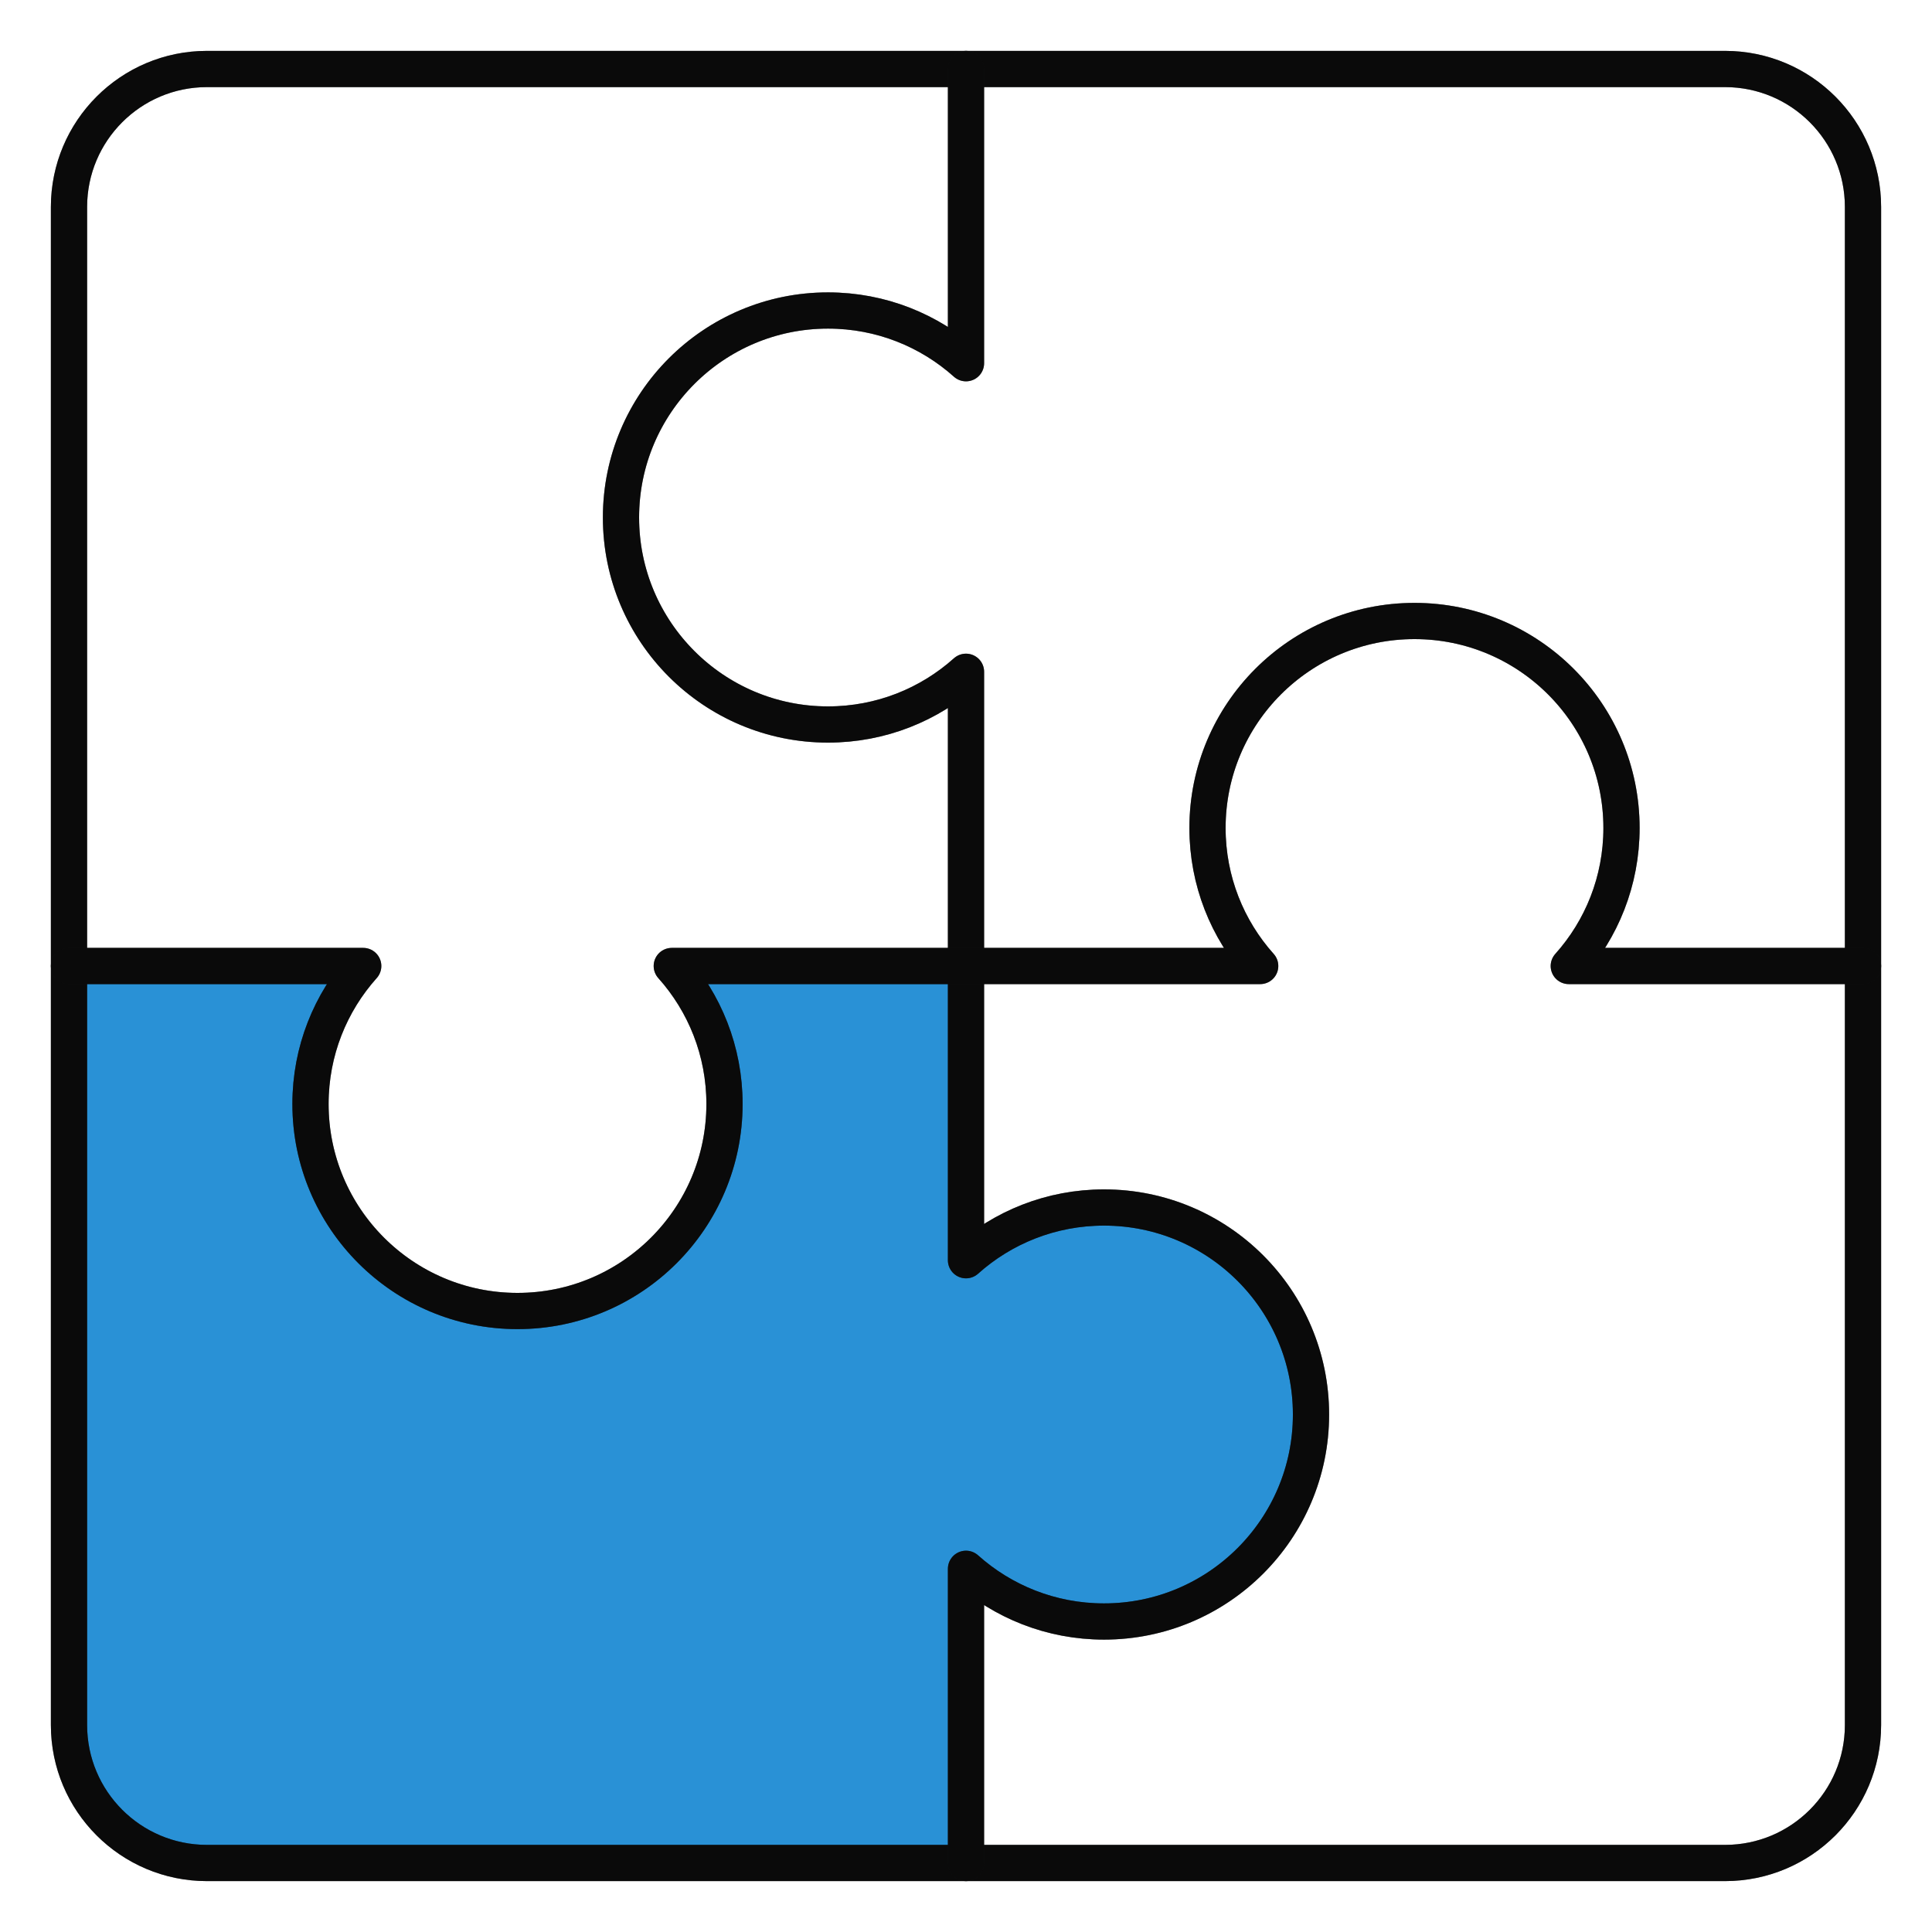 <svg width="80" height="80" viewBox="0 0 80 80" fill="none" xmlns="http://www.w3.org/2000/svg">
<path d="M3 70.5V40H15C14.333 40.5 13 42.3 13 45.5C13 49.5 15 51.5 16 52.5C17 53.5 25 56 28 51.5C31 47 30 44.5 30 44C30 43.6 28.667 41.167 28 40H40V52.5C40 52.333 40.5 51.7 42.5 50.5C44.5 49.3 47.667 50 49 50.5C51.167 51.5 55.2 55 54 61C52.5 68.5 43.5 67 42.5 66.5C41.7 66.1 40.5 65.333 40 65V77H8C7 76.667 4.8 75.8 4 75C3.2 74.2 3 71.667 3 70.5Z" fill="#2991D6"/>
<path d="M71.428 2.857H8.571C5.415 2.857 2.857 5.416 2.857 8.571V71.429C2.857 74.585 5.415 77.143 8.571 77.143H71.428C74.585 77.143 77.143 74.585 77.143 71.429V8.571C77.143 5.416 74.585 2.857 71.428 2.857Z" stroke="#131414" stroke-width="1.5" stroke-linecap="round" stroke-linejoin="round"/>
<path d="M71.428 2.857H8.571C5.415 2.857 2.857 5.416 2.857 8.571V71.429C2.857 74.585 5.415 77.143 8.571 77.143H71.428C74.585 77.143 77.143 74.585 77.143 71.429V8.571C77.143 5.416 74.585 2.857 71.428 2.857Z" stroke="black" stroke-opacity="0.2" stroke-width="1.5" stroke-linecap="round" stroke-linejoin="round"/>
<path d="M71.428 2.857H8.571C5.415 2.857 2.857 5.416 2.857 8.571V71.429C2.857 74.585 5.415 77.143 8.571 77.143H71.428C74.585 77.143 77.143 74.585 77.143 71.429V8.571C77.143 5.416 74.585 2.857 71.428 2.857Z" stroke="black" stroke-opacity="0.2" stroke-width="1.5" stroke-linecap="round" stroke-linejoin="round"/>
<path d="M71.428 2.857H8.571C5.415 2.857 2.857 5.416 2.857 8.571V71.429C2.857 74.585 5.415 77.143 8.571 77.143H71.428C74.585 77.143 77.143 74.585 77.143 71.429V8.571C77.143 5.416 74.585 2.857 71.428 2.857Z" stroke="black" stroke-opacity="0.2" stroke-width="1.5" stroke-linecap="round" stroke-linejoin="round"/>
<path d="M40 2.857V15.04C38.483 13.682 36.481 12.857 34.286 12.857C29.552 12.857 25.714 16.695 25.714 21.429C25.714 26.163 29.552 30 34.286 30C36.481 30 38.483 29.175 40 27.817V52.183C41.516 50.825 43.519 50 45.714 50C50.448 50 54.286 53.838 54.286 58.572C54.286 63.305 50.448 67.143 45.714 67.143C43.519 67.143 41.516 66.318 40 64.961V77.143" stroke="#131414" stroke-width="1.5" stroke-linecap="round" stroke-linejoin="round"/>
<path d="M40 2.857V15.04C38.483 13.682 36.481 12.857 34.286 12.857C29.552 12.857 25.714 16.695 25.714 21.429C25.714 26.163 29.552 30 34.286 30C36.481 30 38.483 29.175 40 27.817V52.183C41.516 50.825 43.519 50 45.714 50C50.448 50 54.286 53.838 54.286 58.572C54.286 63.305 50.448 67.143 45.714 67.143C43.519 67.143 41.516 66.318 40 64.961V77.143" stroke="black" stroke-opacity="0.2" stroke-width="1.5" stroke-linecap="round" stroke-linejoin="round"/>
<path d="M40 2.857V15.04C38.483 13.682 36.481 12.857 34.286 12.857C29.552 12.857 25.714 16.695 25.714 21.429C25.714 26.163 29.552 30 34.286 30C36.481 30 38.483 29.175 40 27.817V52.183C41.516 50.825 43.519 50 45.714 50C50.448 50 54.286 53.838 54.286 58.572C54.286 63.305 50.448 67.143 45.714 67.143C43.519 67.143 41.516 66.318 40 64.961V77.143" stroke="black" stroke-opacity="0.2" stroke-width="1.5" stroke-linecap="round" stroke-linejoin="round"/>
<path d="M40 2.857V15.04C38.483 13.682 36.481 12.857 34.286 12.857C29.552 12.857 25.714 16.695 25.714 21.429C25.714 26.163 29.552 30 34.286 30C36.481 30 38.483 29.175 40 27.817V52.183C41.516 50.825 43.519 50 45.714 50C50.448 50 54.286 53.838 54.286 58.572C54.286 63.305 50.448 67.143 45.714 67.143C43.519 67.143 41.516 66.318 40 64.961V77.143" stroke="black" stroke-opacity="0.2" stroke-width="1.5" stroke-linecap="round" stroke-linejoin="round"/>
<path d="M2.857 40H15.04C13.682 41.517 12.857 43.519 12.857 45.714C12.857 50.448 16.695 54.286 21.428 54.286C26.162 54.286 30 50.448 30 45.714C30 43.519 29.175 41.517 27.817 40H52.182C50.825 38.484 50 36.481 50 34.286C50 29.552 53.837 25.714 58.571 25.714C63.305 25.714 67.143 29.552 67.143 34.286C67.143 36.481 66.318 38.484 64.96 40H77.143" stroke="#131414" stroke-width="1.5" stroke-linecap="round" stroke-linejoin="round"/>
<path d="M2.857 40H15.04C13.682 41.517 12.857 43.519 12.857 45.714C12.857 50.448 16.695 54.286 21.428 54.286C26.162 54.286 30 50.448 30 45.714C30 43.519 29.175 41.517 27.817 40H52.182C50.825 38.484 50 36.481 50 34.286C50 29.552 53.837 25.714 58.571 25.714C63.305 25.714 67.143 29.552 67.143 34.286C67.143 36.481 66.318 38.484 64.96 40H77.143" stroke="black" stroke-opacity="0.2" stroke-width="1.5" stroke-linecap="round" stroke-linejoin="round"/>
<path d="M2.857 40H15.04C13.682 41.517 12.857 43.519 12.857 45.714C12.857 50.448 16.695 54.286 21.428 54.286C26.162 54.286 30 50.448 30 45.714C30 43.519 29.175 41.517 27.817 40H52.182C50.825 38.484 50 36.481 50 34.286C50 29.552 53.837 25.714 58.571 25.714C63.305 25.714 67.143 29.552 67.143 34.286C67.143 36.481 66.318 38.484 64.96 40H77.143" stroke="black" stroke-opacity="0.2" stroke-width="1.5" stroke-linecap="round" stroke-linejoin="round"/>
<path d="M2.857 40H15.04C13.682 41.517 12.857 43.519 12.857 45.714C12.857 50.448 16.695 54.286 21.428 54.286C26.162 54.286 30 50.448 30 45.714C30 43.519 29.175 41.517 27.817 40H52.182C50.825 38.484 50 36.481 50 34.286C50 29.552 53.837 25.714 58.571 25.714C63.305 25.714 67.143 29.552 67.143 34.286C67.143 36.481 66.318 38.484 64.96 40H77.143" stroke="black" stroke-opacity="0.2" stroke-width="1.5" stroke-linecap="round" stroke-linejoin="round"/>
</svg>
